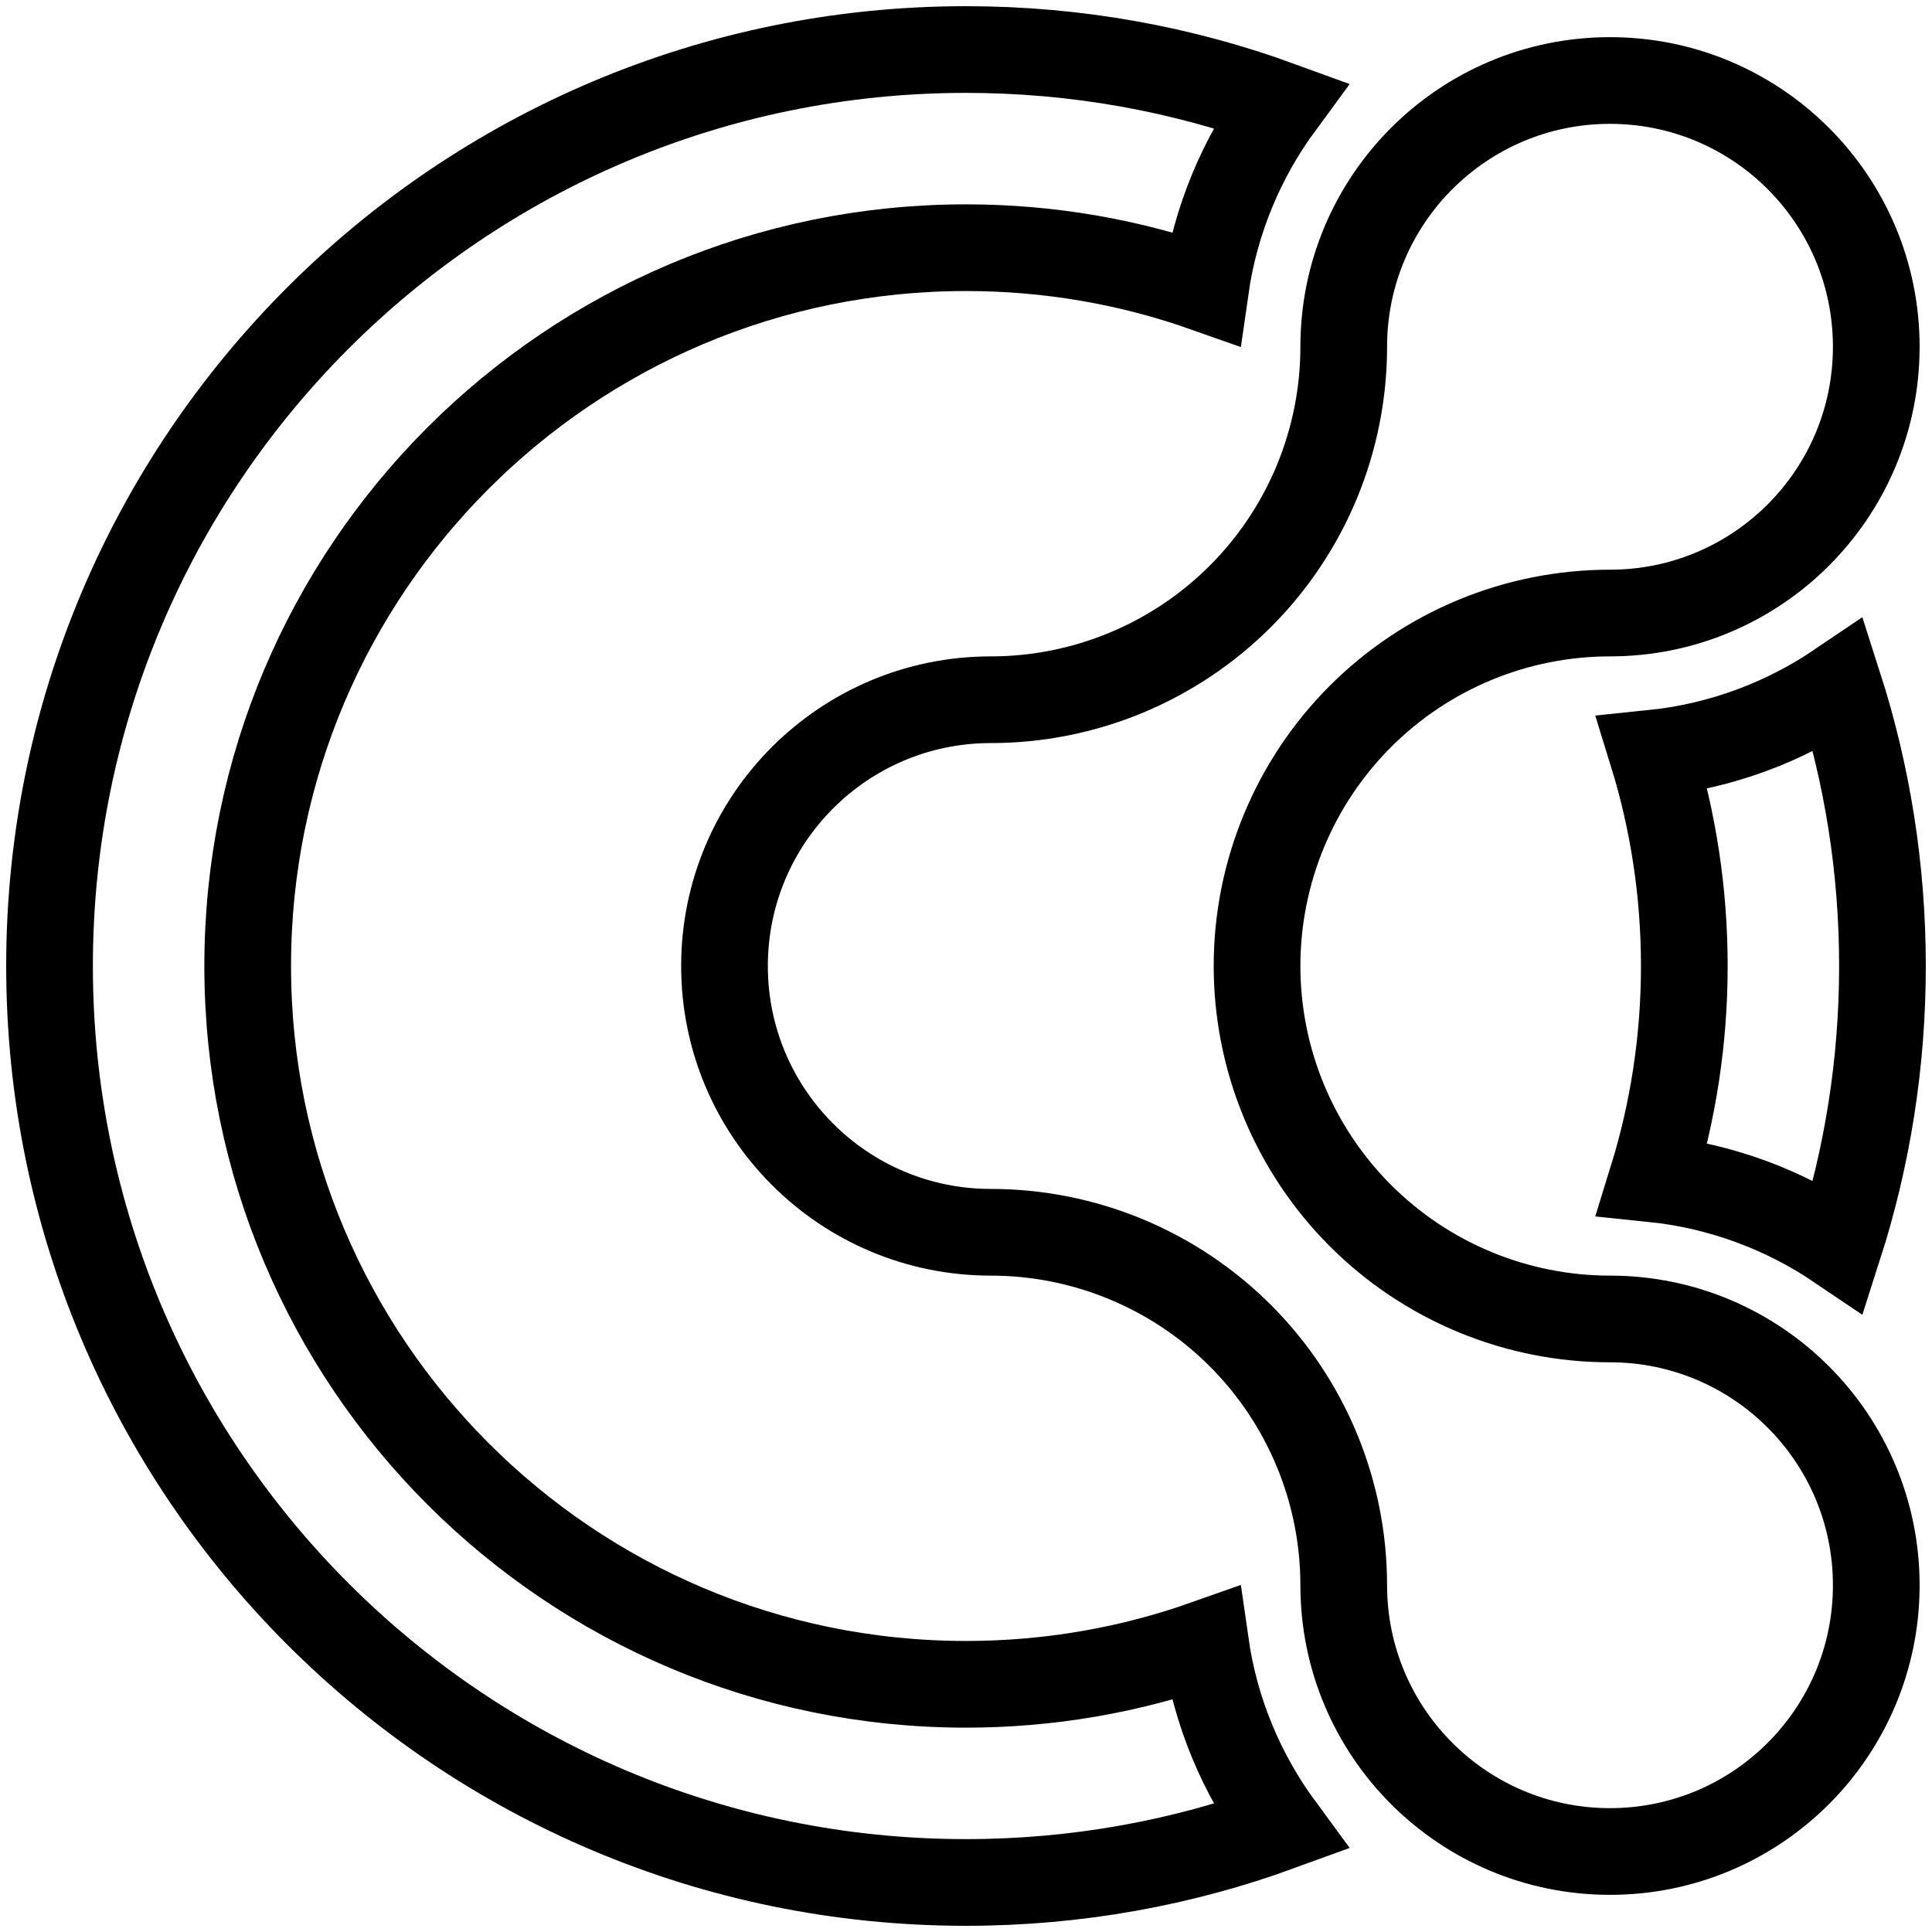 <svg width="156" height="156" viewBox="0 0 156 156" fill="none" xmlns="http://www.w3.org/2000/svg"><path d="M151.5 28C151.5 39.874 141.874 49.5 130 49.5C126.257 49.5 122.551 50.237 119.094 51.669C115.636 53.102 112.494 55.201 109.847 57.847C107.201 60.494 105.102 63.636 103.669 67.094C102.237 70.551 101.5 74.257 101.5 78C101.5 81.743 102.237 85.449 103.669 88.906C105.102 92.364 107.201 95.506 109.847 98.153C112.494 100.799 115.636 102.898 119.094 104.331C122.551 105.763 126.257 106.5 130 106.5C141.874 106.5 151.5 116.126 151.5 128C151.5 139.874 141.874 149.5 130 149.5C118.126 149.5 108.5 139.874 108.5 128C108.5 124.257 107.763 120.551 106.331 117.094C104.898 113.636 102.799 110.494 100.153 107.847C97.506 105.201 94.364 103.102 90.906 101.669C87.449 100.237 83.743 99.5 80 99.5C68.126 99.5 58.5 89.874 58.5 78C58.5 66.126 68.126 56.5 80 56.5C83.743 56.5 87.449 55.763 90.906 54.331C94.364 52.898 97.506 50.799 100.153 48.153C102.799 45.506 104.898 42.364 106.331 38.907C107.763 35.449 108.5 31.743 108.5 28C108.5 16.126 118.126 6.5 130 6.5C141.874 6.5 151.5 16.126 151.5 28Z" stroke="black" stroke-width="7"/><path d="M133.415 60.825C135.095 66.253 136 72.021 136 78C136 83.979 135.095 89.747 133.415 95.175C138.954 95.744 144.087 97.684 148.47 100.649C150.762 93.511 152 85.9 152 78C152 70.1 150.762 62.489 148.47 55.351C144.087 58.316 138.954 60.256 133.415 60.825Z" stroke="black" stroke-width="7"/><path d="M103.395 8.473C95.475 5.579 86.922 4 78 4C37.131 4 4 37.131 4 78C4 118.869 37.131 152 78 152C86.922 152 95.475 150.421 103.395 147.527C100.253 143.254 98.116 138.195 97.332 132.7C91.285 134.837 84.778 136 78 136C45.968 136 20 110.033 20 78C20 45.968 45.968 20 78 20C84.778 20 91.285 21.163 97.332 23.3C98.116 17.805 100.253 12.746 103.395 8.473Z" stroke="black" stroke-width="7"/></svg>